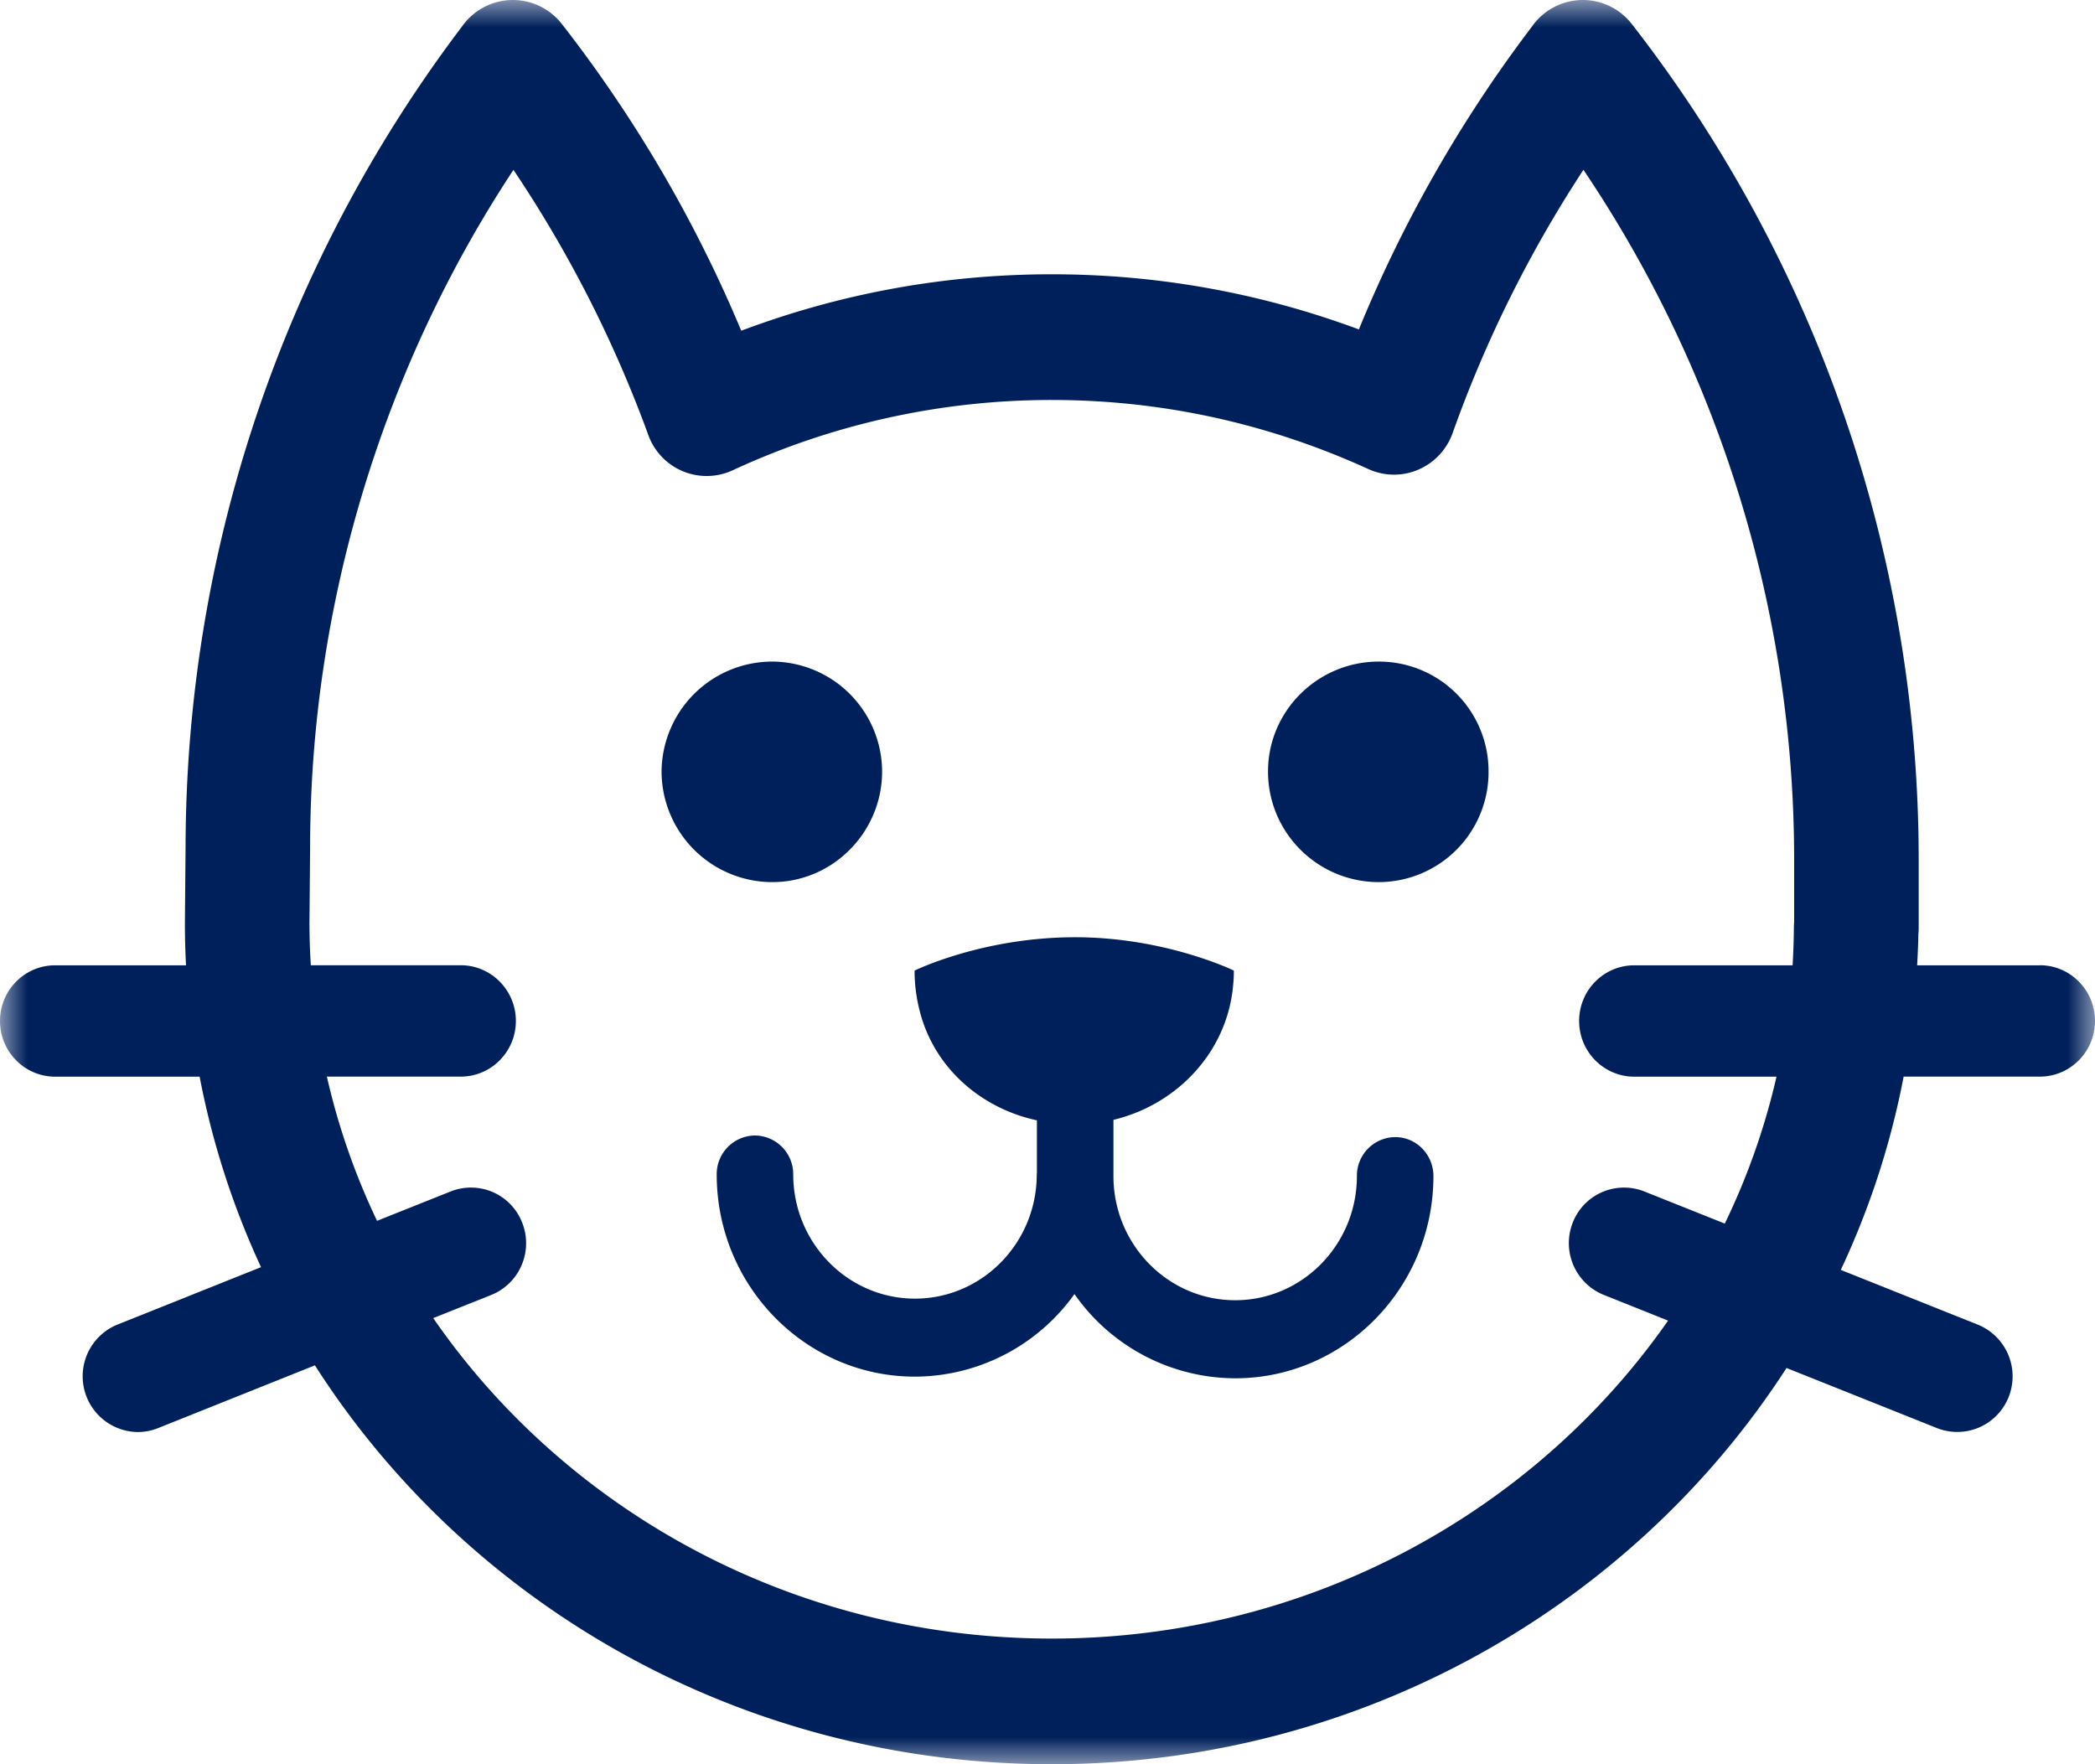 <svg width="38" height="32" viewBox="0 0 38 32" xmlns="http://www.w3.org/2000/svg" xmlns:xlink="http://www.w3.org/1999/xlink">
    <defs>
        <path id="qvi72cyrma" d="M0 0h38v32H0z"/>
    </defs>
    <g fill="none" fill-rule="evenodd">
        <path d="M25.306 20.625a.701.701 0 0 0-.694.707c0 1.242-.99 2.252-2.208 2.252-1.218 0-2.208-1.01-2.208-2.252v-1.02c1.138-.271 2.058-1.214 2.17-2.431.01-.091.014-.183.014-.276h.001S21.143 17 19.501 17c-1.684 0-2.912.605-2.912.605 0 .28.04.55.113.806.284 1 1.125 1.7 2.106 1.91v.946l-.003.036c0 1.242-.991 2.252-2.209 2.252s-2.208-1.01-2.208-2.252a.702.702 0 0 0-.694-.707.701.701 0 0 0-.694.707c0 2.023 1.613 3.667 3.596 3.667a3.568 3.568 0 0 0 2.893-1.498A3.568 3.568 0 0 0 22.404 25C24.387 25 26 23.355 26 21.332c0-.39-.31-.707-.694-.707M16 13.992A2.002 2.002 0 0 0 14.01 12 2.009 2.009 0 0 0 12 13.997 2.01 2.01 0 0 0 14.015 16c1.086-.002 1.985-.9 1.985-2.008M25.007 12c-1.11.002-2.009.9-2.007 1.996 0 1.108.903 2.006 2.013 2.004A1.995 1.995 0 0 0 27 13.99 1.988 1.988 0 0 0 25.007 12" fill="#00205B"/>
        <g>
            <mask id="17c77nkm8b" fill="#fff">
                <use xlink:href="#qvi72cyrma"/>
            </mask>
            <path d="M37 17.509h-2.226c.01-.188.02-.376.022-.565.004-.037.006-.076.006-.115v-1.26A24.674 24.674 0 0 0 29.597.434 1.126 1.126 0 0 0 28.71 0h-.007a1.126 1.126 0 0 0-.888.444l-.065.087a24.334 24.334 0 0 0-3.102 5.444c-1.789-.664-3.658-1-5.57-1-1.936 0-3.825.344-5.633 1.024A24.272 24.272 0 0 0 10.19.434 1.126 1.126 0 0 0 9.303 0h-.01a1.126 1.126 0 0 0-.888.447L8.343.53a24.706 24.706 0 0 0-4.977 14.829l-.012 1.375v.01c0 .256.007.511.02.765H1.001c-.553 0-1.001.452-1.001 1.01 0 .557.448 1.01 1 1.01h2.621c.231 1.207.608 2.365 1.114 3.455l-2.608 1.043a1.012 1.012 0 0 0 .369 1.948.999.999 0 0 0 .367-.07l2.849-1.14C8.487 29.105 13.439 32 19.078 32c5.602 0 10.542-2.877 13.327-7.187l2.731 1.091a1.002 1.002 0 0 0 1.299-.568 1.012 1.012 0 0 0-.563-1.31l-2.483-.992c.519-1.105.905-2.28 1.14-3.506h2.47c.553 0 1.001-.452 1.001-1.01 0-.557-.448-1.01-1-1.01m-5.715 4.686-1.46-.583a.998.998 0 0 0-1.298.566 1.013 1.013 0 0 0 .562 1.31l1.167.467c-2.422 3.473-6.534 5.767-11.178 5.767-4.678 0-8.805-2.314-11.22-5.813l1.053-.42c.513-.206.765-.792.561-1.31a.997.997 0 0 0-1.298-.567l-1.335.533a12.52 12.52 0 0 1-.91-2.616h2.428c.552 0 1-.452 1-1.01 0-.557-.448-1.01-1-1.01H5.638a12.544 12.544 0 0 1-.025-.759l.012-1.38c0-4.358 1.301-8.669 3.688-12.288a22.36 22.36 0 0 1 2.446 4.808 1.125 1.125 0 0 0 1.529.642 13.733 13.733 0 0 1 5.79-1.276c1.986 0 3.918.421 5.742 1.253.288.131.615.136.905.011.29-.123.516-.364.623-.663a22.4 22.4 0 0 1 2.373-4.776 22.4 22.4 0 0 1 3.822 12.489v1.157c-.003.031-.004.064-.005.096-.001.23-.01.46-.023.687h-2.872c-.552 0-1 .452-1 1.01 0 .557.448 1.01 1 1.01h2.58a12.53 12.53 0 0 1-.938 2.665" fill="#00205B" mask="url(#17c77nkm8b)"/>
        </g>
    </g>
</svg>
